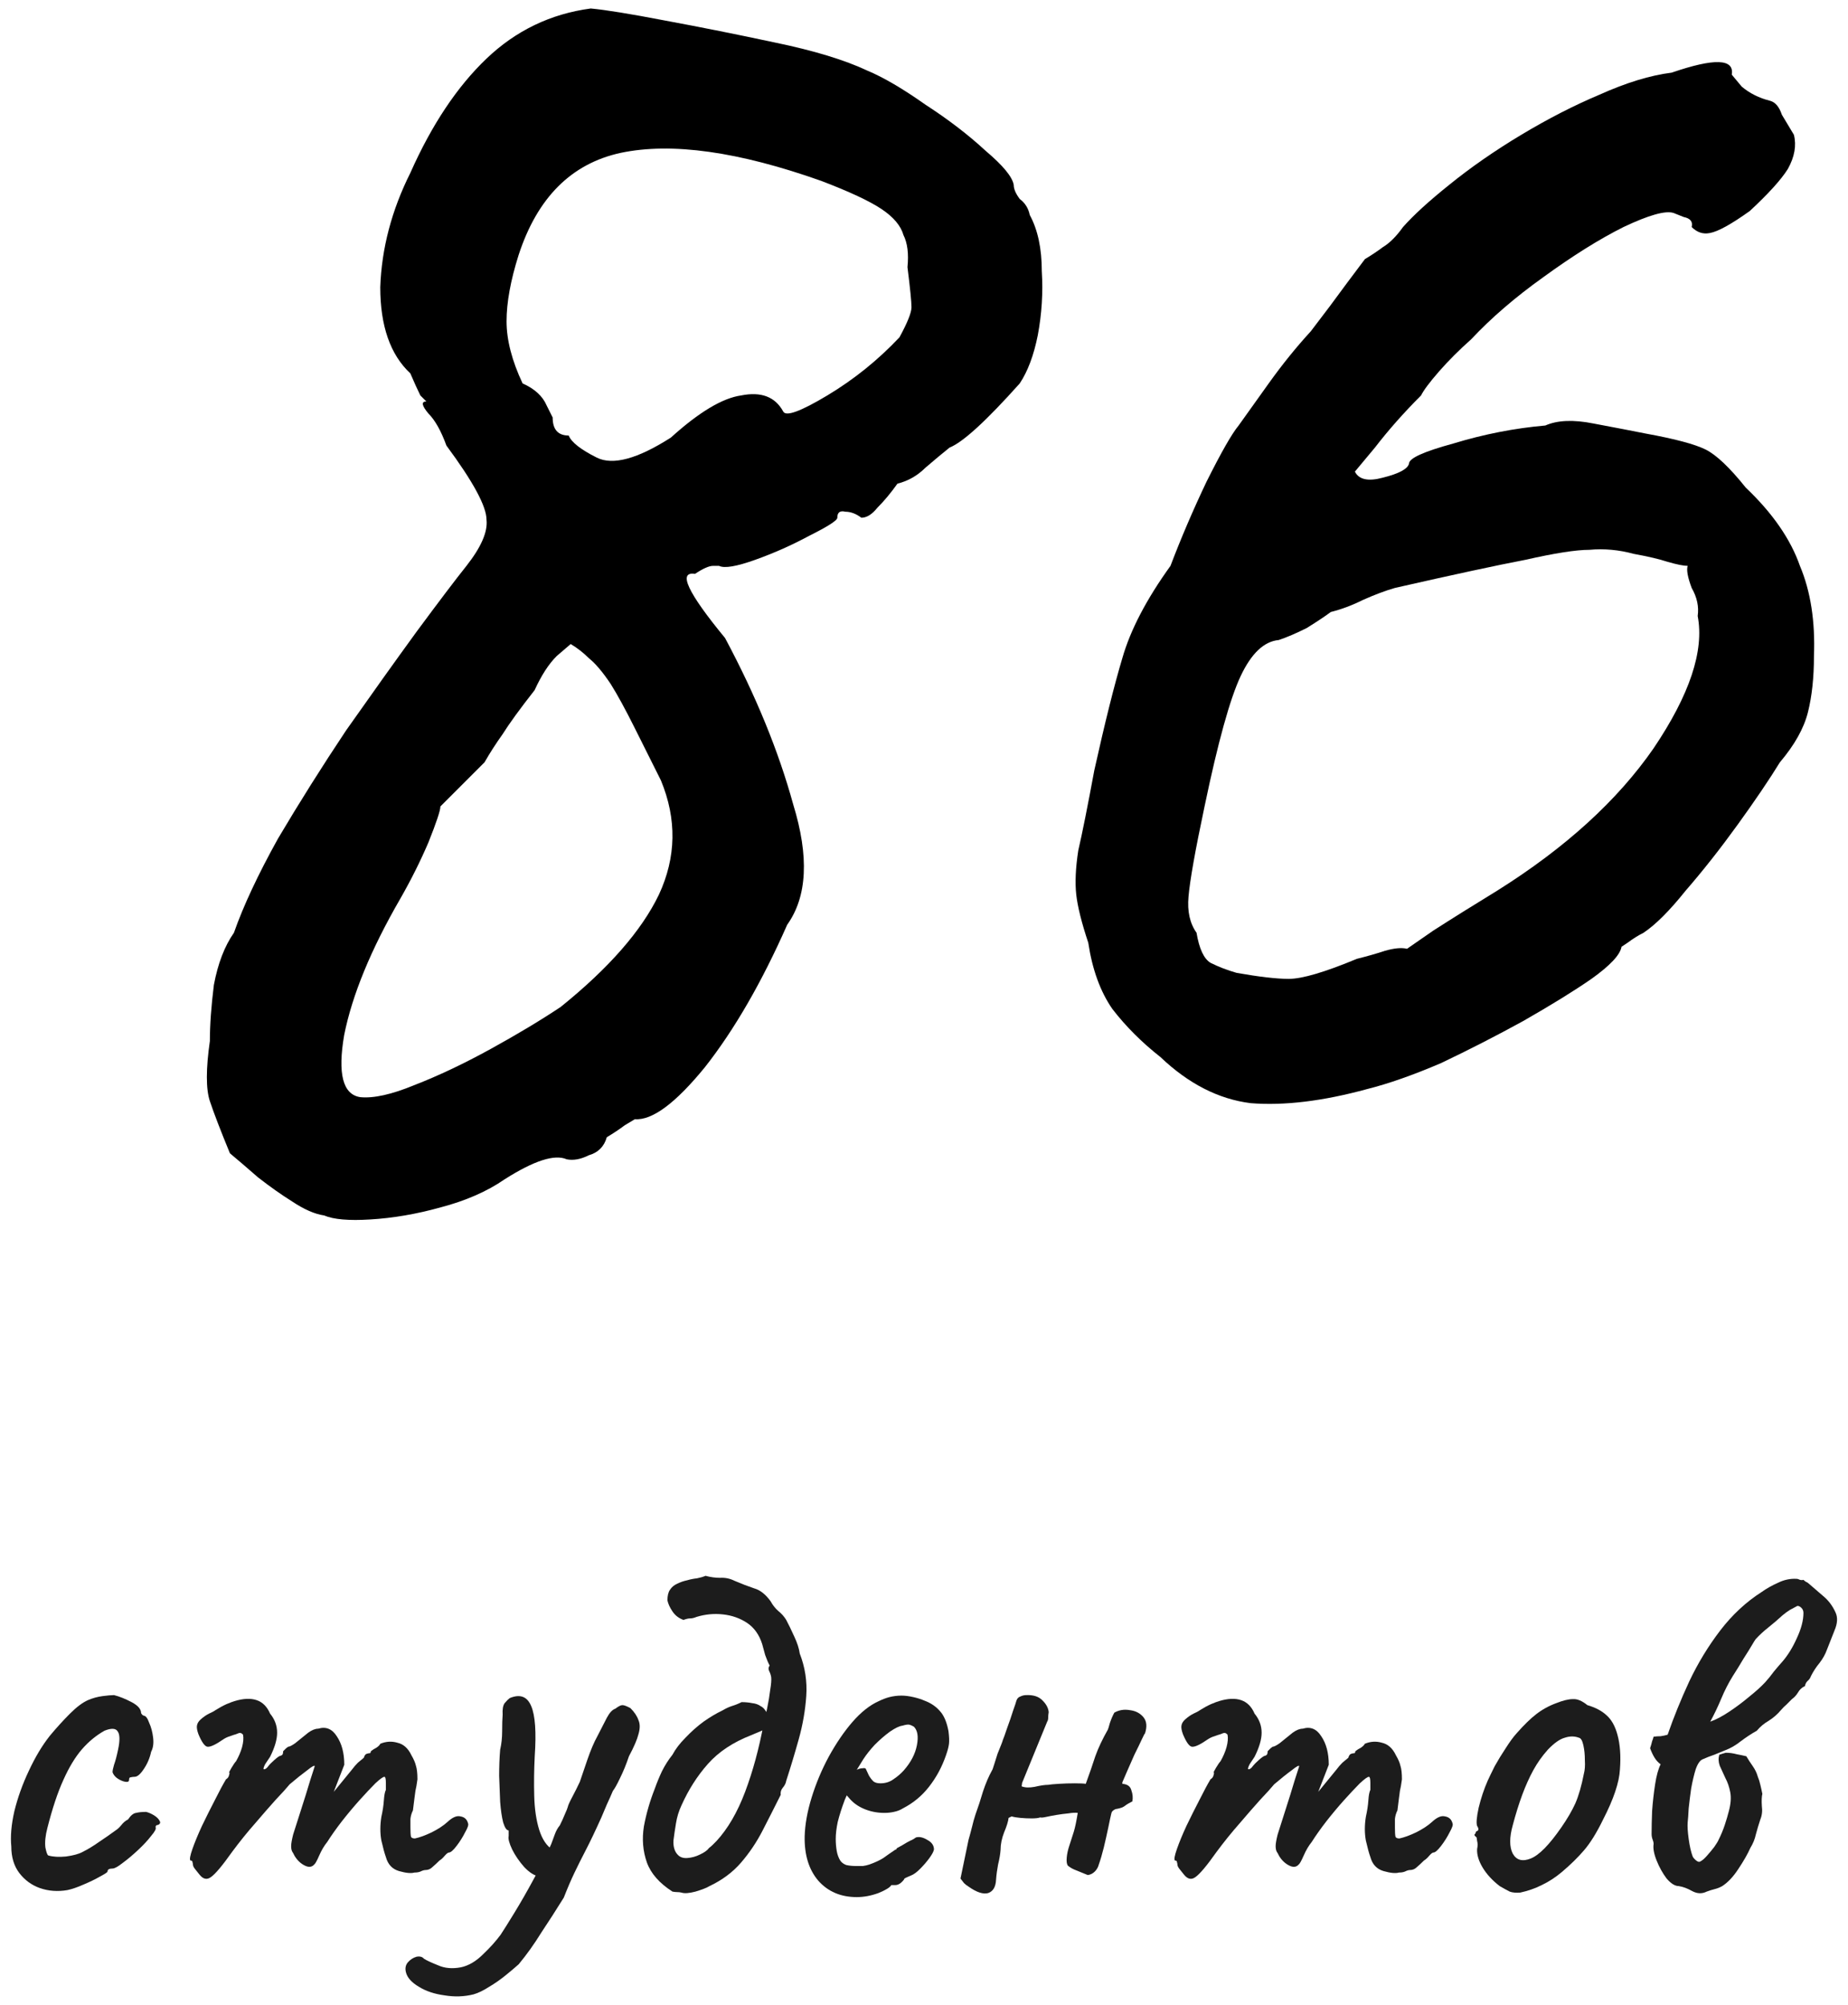 <?xml version="1.0" encoding="UTF-8"?> <svg xmlns="http://www.w3.org/2000/svg" width="118" height="128" viewBox="0 0 118 128" fill="none"><path d="M20.697 77.599C20.1 77.513 19.417 77.215 18.649 76.703C17.967 76.276 17.241 75.764 16.473 75.166C15.791 74.569 15.193 74.057 14.681 73.63C14.084 72.18 13.657 71.07 13.401 70.302C13.145 69.534 13.145 68.254 13.401 66.463C13.401 65.439 13.487 64.244 13.657 62.879C13.913 61.513 14.34 60.404 14.937 59.55C15.535 57.844 16.473 55.839 17.753 53.535C19.119 51.23 20.569 48.926 22.105 46.623C23.727 44.319 25.22 42.228 26.585 40.35C28.036 38.388 29.103 36.98 29.785 36.127C30.724 34.932 31.151 33.95 31.065 33.182C31.065 32.329 30.212 30.75 28.505 28.447C28.164 27.508 27.78 26.825 27.353 26.398C26.927 25.887 26.884 25.631 27.225 25.631C27.225 25.631 27.097 25.503 26.841 25.247C26.671 24.905 26.457 24.436 26.201 23.838C24.921 22.644 24.281 20.809 24.281 18.334C24.367 15.86 25.007 13.428 26.201 11.039C27.567 7.966 29.188 5.534 31.065 3.742C32.943 1.95 35.161 0.884 37.721 0.542C38.66 0.628 40.239 0.884 42.457 1.31C44.761 1.737 47.108 2.206 49.497 2.718C51.972 3.23 53.935 3.828 55.385 4.51C56.409 4.937 57.647 5.662 59.097 6.686C60.548 7.625 61.828 8.606 62.937 9.63C64.047 10.569 64.644 11.294 64.729 11.806C64.729 12.062 64.857 12.361 65.113 12.703C65.455 12.959 65.668 13.3 65.753 13.726C66.265 14.665 66.521 15.86 66.521 17.311C66.607 18.676 66.521 20.041 66.265 21.407C66.009 22.686 65.625 23.71 65.113 24.479C62.98 26.868 61.487 28.233 60.633 28.575C60.207 28.916 59.695 29.343 59.097 29.855C58.585 30.366 57.988 30.708 57.305 30.878C56.879 31.476 56.452 31.988 56.025 32.414C55.684 32.841 55.343 33.054 55.001 33.054C54.66 32.798 54.319 32.67 53.977 32.67C53.636 32.585 53.465 32.713 53.465 33.054C53.465 33.225 52.868 33.609 51.673 34.206C50.564 34.804 49.412 35.316 48.217 35.742C47.023 36.169 46.255 36.297 45.913 36.127C45.913 36.127 45.785 36.127 45.529 36.127C45.273 36.127 44.889 36.297 44.377 36.639C43.268 36.468 43.908 37.833 46.297 40.734C48.26 44.404 49.711 47.945 50.649 51.358C51.673 54.687 51.545 57.246 50.265 59.038C48.644 62.708 46.895 65.737 45.017 68.126C43.14 70.43 41.647 71.54 40.537 71.454C40.537 71.454 40.324 71.582 39.897 71.838C39.556 72.094 39.172 72.35 38.745 72.606C38.575 73.204 38.191 73.588 37.593 73.758C37.081 74.014 36.612 74.1 36.185 74.014C35.417 73.673 34.095 74.1 32.217 75.294C31.108 76.062 29.743 76.66 28.121 77.087C26.585 77.513 25.092 77.769 23.641 77.855C22.276 77.94 21.295 77.855 20.697 77.599ZM23.001 70.046C23.855 70.132 25.007 69.876 26.457 69.278C27.993 68.681 29.615 67.913 31.321 66.975C33.028 66.036 34.521 65.14 35.801 64.287C38.873 61.812 40.964 59.422 42.073 57.118C43.183 54.729 43.225 52.297 42.201 49.822C41.689 48.798 41.135 47.689 40.537 46.495C39.94 45.3 39.428 44.361 39.001 43.678C38.489 42.91 38.02 42.356 37.593 42.014C37.252 41.673 36.868 41.374 36.441 41.118C36.441 41.118 36.143 41.374 35.545 41.886C35.033 42.398 34.564 43.124 34.137 44.062C33.199 45.257 32.516 46.196 32.089 46.879C31.663 47.476 31.279 48.073 30.937 48.67C30.34 49.268 29.785 49.822 29.273 50.334C28.761 50.846 28.377 51.23 28.121 51.486C28.121 51.742 27.865 52.511 27.353 53.791C26.841 54.985 26.244 56.18 25.561 57.374C23.684 60.617 22.489 63.519 21.977 66.079C21.551 68.553 21.892 69.876 23.001 70.046ZM42.841 27.934C44.633 26.313 46.127 25.417 47.321 25.247C48.601 24.991 49.497 25.332 50.009 26.27C50.18 26.612 51.119 26.27 52.825 25.247C54.532 24.223 56.068 22.985 57.433 21.535C57.945 20.596 58.201 19.956 58.201 19.614C58.201 19.273 58.116 18.42 57.945 17.055C58.031 16.201 57.945 15.518 57.689 15.007C57.519 14.409 57.049 13.854 56.281 13.342C55.513 12.831 54.233 12.233 52.441 11.55C47.151 9.673 42.884 9.076 39.641 9.758C36.484 10.441 34.308 12.617 33.113 16.287C32.601 17.908 32.345 19.316 32.345 20.511C32.345 21.705 32.687 23.028 33.369 24.479C34.137 24.82 34.649 25.289 34.905 25.887C35.161 26.398 35.289 26.654 35.289 26.654C35.289 27.422 35.631 27.806 36.313 27.806C36.484 28.233 37.081 28.703 38.105 29.215C39.129 29.727 40.708 29.3 42.841 27.934Z" fill="black"></path><path d="M87.282 69.534C84.466 70.302 81.992 70.601 79.858 70.43C77.81 70.174 75.89 69.193 74.098 67.487C72.904 66.548 71.88 65.524 71.026 64.415C70.258 63.305 69.746 61.897 69.49 60.191C69.064 58.91 68.808 57.886 68.722 57.118C68.637 56.35 68.68 55.412 68.85 54.303C69.106 53.193 69.448 51.486 69.874 49.182C70.557 46.111 71.154 43.721 71.666 42.014C72.178 40.222 73.202 38.26 74.738 36.127C75.421 34.334 76.189 32.542 77.042 30.75C77.981 28.873 78.664 27.678 79.09 27.166C79.517 26.569 80.157 25.673 81.01 24.479C81.864 23.284 82.76 22.174 83.698 21.151C84.552 20.041 85.32 19.017 86.002 18.078C86.77 17.055 87.154 16.543 87.154 16.543C87.581 16.287 87.965 16.03 88.306 15.774C88.733 15.518 89.16 15.092 89.586 14.495C90.269 13.726 91.25 12.831 92.53 11.806C93.896 10.697 95.432 9.63 97.138 8.606C98.845 7.582 100.509 6.729 102.13 6.046C103.837 5.278 105.373 4.809 106.738 4.638C109.469 3.7 110.749 3.742 110.578 4.766C110.578 4.766 110.792 5.022 111.218 5.534C111.73 5.961 112.328 6.26 113.01 6.43C113.352 6.516 113.608 6.814 113.778 7.326C114.034 7.753 114.29 8.18 114.546 8.606C114.717 9.289 114.589 10.014 114.162 10.783C113.736 11.465 112.925 12.361 111.73 13.47C110.536 14.324 109.682 14.793 109.17 14.879C108.744 14.964 108.36 14.836 108.018 14.495C108.104 14.153 107.933 13.94 107.506 13.854C107.08 13.684 106.866 13.598 106.866 13.598C106.354 13.428 105.288 13.726 103.666 14.495C102.13 15.262 100.424 16.329 98.546 17.695C96.754 18.974 95.218 20.297 93.938 21.663C93.17 22.345 92.488 23.028 91.89 23.71C91.293 24.393 90.909 24.905 90.738 25.247C89.629 26.356 88.648 27.465 87.794 28.575C86.941 29.599 86.514 30.11 86.514 30.11C86.77 30.622 87.368 30.75 88.306 30.494C89.33 30.238 89.885 29.94 89.97 29.599C89.97 29.257 90.909 28.831 92.786 28.319C94.749 27.721 96.712 27.337 98.674 27.166C99.442 26.825 100.466 26.782 101.746 27.038C103.112 27.294 104.221 27.508 105.074 27.678C106.952 28.02 108.232 28.361 108.914 28.703C109.597 29.044 110.45 29.855 111.474 31.134C113.181 32.756 114.333 34.42 114.93 36.127C115.613 37.748 115.912 39.668 115.826 41.886C115.826 43.252 115.698 44.447 115.442 45.471C115.186 46.495 114.589 47.561 113.65 48.67C112.968 49.78 112.072 51.102 110.962 52.639C109.853 54.175 108.744 55.583 107.634 56.862C106.61 58.142 105.714 59.038 104.946 59.55C104.605 59.721 104.264 59.934 103.922 60.191C103.666 60.361 103.538 60.447 103.538 60.447C103.453 60.959 102.813 61.641 101.618 62.495C100.509 63.263 99.058 64.159 97.266 65.183C95.56 66.121 93.81 67.017 92.018 67.871C90.226 68.638 88.648 69.193 87.282 69.534ZM78.962 62.111C80.413 62.367 81.522 62.495 82.29 62.495C83.144 62.495 84.594 62.068 86.642 61.215C87.325 61.044 87.922 60.873 88.434 60.703C89.032 60.532 89.501 60.489 89.842 60.575C89.842 60.575 90.397 60.191 91.506 59.422C92.701 58.654 94.066 57.801 95.602 56.862C99.954 54.132 103.282 51.102 105.586 47.775C107.89 44.361 108.829 41.545 108.402 39.327C108.488 38.729 108.36 38.132 108.018 37.535C107.762 36.852 107.677 36.383 107.762 36.127C107.506 36.127 107.08 36.041 106.482 35.87C105.97 35.7 105.245 35.529 104.306 35.358C103.368 35.102 102.429 35.017 101.49 35.102C100.637 35.102 99.272 35.316 97.394 35.742C95.602 36.084 92.829 36.681 89.074 37.535C88.477 37.705 87.794 37.961 87.026 38.303C86.344 38.644 85.661 38.9 84.978 39.071C84.637 39.327 84.125 39.668 83.442 40.094C82.76 40.436 82.162 40.692 81.65 40.862C80.712 40.948 79.901 41.716 79.218 43.166C78.536 44.617 77.768 47.391 76.914 51.486C76.317 54.303 75.976 56.222 75.89 57.246C75.805 58.185 75.976 58.953 76.402 59.55C76.573 60.575 76.872 61.215 77.298 61.471C77.81 61.727 78.365 61.94 78.962 62.111Z" fill="black"></path><path d="M4.306 120.67C3.688 120.777 3.101 120.734 2.546 120.542C2.013 120.35 1.576 120.03 1.234 119.582C0.893 119.134 0.722 118.569 0.722 117.886C0.658 117.246 0.722 116.5 0.914 115.646C1.128 114.772 1.437 113.908 1.842 113.054C2.248 112.18 2.696 111.433 3.186 110.814C3.613 110.302 4.04 109.833 4.466 109.406C4.893 108.98 5.277 108.692 5.618 108.542C5.917 108.414 6.226 108.329 6.546 108.286C6.866 108.244 7.112 108.222 7.282 108.222C7.624 108.308 7.997 108.457 8.402 108.67C8.808 108.884 9.01 109.118 9.01 109.374C9.01 109.374 9.032 109.406 9.074 109.47C9.138 109.513 9.17 109.534 9.17 109.534C9.298 109.534 9.416 109.684 9.522 109.982C9.65 110.26 9.736 110.58 9.778 110.942C9.821 111.305 9.778 111.604 9.65 111.838C9.565 112.244 9.405 112.617 9.17 112.958C8.957 113.278 8.765 113.438 8.594 113.438C8.509 113.438 8.424 113.449 8.338 113.47C8.274 113.47 8.242 113.524 8.242 113.63C8.242 113.737 8.168 113.78 8.018 113.758C7.869 113.737 7.709 113.673 7.538 113.566C7.368 113.46 7.25 113.321 7.186 113.15C7.186 113.044 7.218 112.884 7.282 112.67C7.368 112.436 7.453 112.116 7.538 111.71C7.666 111.113 7.656 110.718 7.506 110.526C7.378 110.334 7.101 110.324 6.674 110.494C6.141 110.793 5.661 111.188 5.234 111.678C4.808 112.169 4.413 112.82 4.05 113.63C3.688 114.42 3.346 115.444 3.026 116.702C2.898 117.193 2.856 117.609 2.898 117.95C2.962 118.27 3.026 118.441 3.09 118.462C3.389 118.548 3.762 118.569 4.21 118.526C4.68 118.462 5.032 118.366 5.266 118.238C5.608 118.068 5.96 117.854 6.322 117.598C6.706 117.342 7.058 117.097 7.378 116.862C7.485 116.798 7.602 116.692 7.73 116.542C7.858 116.372 8.008 116.244 8.178 116.158C8.349 115.902 8.52 115.764 8.69 115.742C8.861 115.7 9.074 115.678 9.33 115.678C9.501 115.721 9.672 115.796 9.842 115.902C10.013 116.009 10.13 116.126 10.194 116.254C10.258 116.361 10.226 116.446 10.098 116.51C10.013 116.51 9.96 116.542 9.938 116.606C9.938 116.649 9.938 116.67 9.938 116.67C9.981 116.756 9.885 116.937 9.65 117.214C9.437 117.492 9.16 117.79 8.818 118.11C8.477 118.43 8.146 118.708 7.826 118.942C7.528 119.177 7.314 119.294 7.186 119.294C6.973 119.294 6.866 119.358 6.866 119.486C6.866 119.529 6.706 119.636 6.386 119.806C6.088 119.977 5.736 120.148 5.33 120.318C4.946 120.489 4.605 120.606 4.306 120.67Z" fill="#1C1C1C"></path><path d="M12.735 119.678C12.671 119.593 12.586 119.486 12.479 119.358C12.372 119.23 12.319 119.124 12.319 119.038C12.319 118.996 12.308 118.942 12.287 118.878C12.287 118.814 12.244 118.782 12.159 118.782C12.095 118.718 12.138 118.473 12.287 118.046C12.436 117.62 12.639 117.129 12.895 116.574C13.172 115.998 13.45 115.444 13.727 114.91C14.004 114.356 14.239 113.918 14.431 113.598C14.538 113.534 14.602 113.449 14.623 113.342C14.666 113.214 14.666 113.15 14.623 113.15C14.623 113.15 14.676 113.054 14.783 112.862C14.911 112.649 15.007 112.51 15.071 112.446C15.242 112.148 15.37 111.849 15.455 111.55C15.54 111.23 15.562 110.964 15.519 110.75C15.434 110.644 15.338 110.612 15.231 110.654C15.124 110.697 15.071 110.718 15.071 110.718C14.986 110.74 14.858 110.782 14.687 110.846C14.538 110.889 14.399 110.953 14.271 111.038C13.78 111.38 13.439 111.54 13.247 111.518C13.076 111.497 12.884 111.23 12.671 110.718C12.586 110.484 12.554 110.302 12.575 110.174C12.596 110.025 12.682 109.886 12.831 109.758C13.002 109.609 13.172 109.492 13.343 109.406C13.535 109.321 13.674 109.246 13.759 109.182C13.994 109.033 14.228 108.905 14.463 108.798C14.719 108.692 14.89 108.628 14.975 108.606C15.53 108.436 15.999 108.414 16.383 108.542C16.767 108.67 17.055 108.958 17.247 109.406C17.546 109.769 17.695 110.174 17.695 110.622C17.695 111.049 17.546 111.561 17.247 112.158L16.927 112.638C16.82 112.852 16.799 112.958 16.863 112.958C16.948 112.958 17.044 112.884 17.151 112.734C17.215 112.649 17.343 112.521 17.535 112.35C17.727 112.18 17.855 112.094 17.919 112.094C17.919 112.094 17.94 112.084 17.983 112.062C18.047 112.041 18.079 111.956 18.079 111.806C18.143 111.742 18.207 111.678 18.271 111.614C18.356 111.55 18.399 111.518 18.399 111.518C18.484 111.518 18.634 111.444 18.847 111.294C19.06 111.124 19.338 110.9 19.679 110.622C19.914 110.452 20.127 110.366 20.319 110.366C20.81 110.217 21.204 110.377 21.503 110.846C21.823 111.316 21.983 111.924 21.983 112.67L21.311 114.398L22.463 112.99C22.591 112.82 22.719 112.67 22.847 112.542C22.996 112.414 23.124 112.308 23.231 112.222C23.274 112.073 23.338 111.988 23.423 111.966C23.508 111.945 23.551 111.934 23.551 111.934C23.551 111.934 23.572 111.934 23.615 111.934C23.658 111.913 23.679 111.87 23.679 111.806C23.786 111.721 23.903 111.646 24.031 111.582C24.159 111.497 24.244 111.412 24.287 111.326C24.65 111.177 25.012 111.156 25.375 111.262C25.759 111.348 26.058 111.614 26.271 112.062C26.42 112.318 26.516 112.542 26.559 112.734C26.623 112.926 26.655 113.214 26.655 113.598C26.612 113.918 26.57 114.164 26.527 114.334C26.506 114.484 26.484 114.644 26.463 114.814C26.442 114.985 26.41 115.241 26.367 115.582C26.282 115.753 26.228 115.934 26.207 116.126C26.207 116.318 26.207 116.5 26.207 116.67C26.207 116.948 26.218 117.14 26.239 117.246C26.26 117.332 26.346 117.374 26.495 117.374C26.794 117.31 27.146 117.182 27.551 116.99C27.978 116.777 28.319 116.553 28.575 116.318C28.895 116.02 29.172 115.902 29.407 115.966C29.663 116.009 29.823 116.158 29.887 116.414C29.93 116.5 29.866 116.692 29.695 116.99C29.546 117.289 29.364 117.577 29.151 117.854C28.938 118.132 28.778 118.27 28.671 118.27C28.607 118.27 28.511 118.345 28.383 118.494C28.276 118.622 28.17 118.718 28.063 118.782C27.914 118.932 27.764 119.07 27.615 119.198C27.487 119.326 27.338 119.39 27.167 119.39C27.082 119.39 26.975 119.422 26.847 119.486C26.74 119.529 26.612 119.55 26.463 119.55C26.25 119.614 25.919 119.582 25.471 119.454C25.044 119.326 24.767 119.028 24.639 118.558C24.554 118.324 24.458 117.972 24.351 117.502C24.266 117.033 24.266 116.532 24.351 115.998C24.436 115.614 24.49 115.262 24.511 114.942C24.532 114.622 24.575 114.398 24.639 114.27C24.639 114.206 24.639 114.057 24.639 113.822C24.639 113.566 24.607 113.438 24.543 113.438C24.458 113.438 24.266 113.577 23.967 113.854C23.69 114.132 23.359 114.484 22.975 114.91C22.591 115.337 22.207 115.796 21.823 116.286C21.46 116.756 21.151 117.193 20.895 117.598C20.703 117.833 20.532 118.121 20.383 118.462C20.234 118.804 20.127 118.996 20.063 119.038C19.914 119.209 19.711 119.23 19.455 119.102C19.199 118.974 18.986 118.772 18.815 118.494C18.751 118.366 18.698 118.27 18.655 118.206C18.612 118.121 18.591 118.004 18.591 117.854C18.591 117.705 18.634 117.46 18.719 117.118C18.826 116.777 18.986 116.276 19.199 115.614C19.434 114.889 19.636 114.238 19.807 113.662C19.999 113.065 20.095 112.766 20.095 112.766C20.095 112.681 19.935 112.766 19.615 113.022C19.295 113.257 18.922 113.556 18.495 113.918C18.303 114.153 18.004 114.484 17.599 114.91C17.215 115.337 16.778 115.838 16.287 116.414C15.796 116.969 15.306 117.577 14.815 118.238C14.196 119.113 13.748 119.646 13.471 119.838C13.215 120.03 12.97 119.977 12.735 119.678Z" fill="#1C1C1C"></path><path d="M30.24 127.326C29.642 127.476 29.024 127.497 28.384 127.39C27.744 127.305 27.2 127.124 26.752 126.846C26.282 126.569 26.005 126.26 25.92 125.918C25.856 125.662 25.898 125.449 26.048 125.278C26.197 125.108 26.378 124.99 26.592 124.926C26.805 124.884 26.965 124.926 27.072 125.054C27.242 125.161 27.541 125.3 27.968 125.47C28.394 125.662 28.885 125.705 29.44 125.598C29.93 125.492 30.4 125.214 30.848 124.766C31.296 124.34 31.669 123.924 31.968 123.518C32.138 123.262 32.426 122.804 32.832 122.142C33.237 121.481 33.653 120.756 34.08 119.966C34.528 119.156 34.901 118.409 35.2 117.726C35.264 117.556 35.338 117.353 35.424 117.118C35.509 116.884 35.616 116.692 35.744 116.542C35.872 116.286 35.978 116.052 36.064 115.838C36.17 115.604 36.234 115.444 36.256 115.358C36.277 115.252 36.373 115.038 36.544 114.718C36.714 114.398 36.874 114.078 37.024 113.758C37.13 113.438 37.29 112.969 37.504 112.35C37.717 111.732 37.93 111.23 38.144 110.846C38.4 110.356 38.602 109.961 38.752 109.662C38.922 109.342 39.104 109.15 39.296 109.086C39.488 108.937 39.637 108.862 39.744 108.862C39.85 108.862 40.021 108.926 40.256 109.054C40.512 109.31 40.682 109.566 40.768 109.822C40.874 110.057 40.874 110.356 40.768 110.718C40.682 111.06 40.48 111.529 40.16 112.126C39.989 112.638 39.797 113.108 39.584 113.534C39.392 113.94 39.242 114.206 39.136 114.334C39.029 114.59 38.901 114.878 38.752 115.198C38.624 115.497 38.506 115.774 38.4 116.03C38.016 116.884 37.685 117.577 37.408 118.11C37.13 118.644 36.885 119.134 36.672 119.582C36.458 120.03 36.234 120.553 36 121.15C35.509 121.94 35.029 122.686 34.56 123.39C34.112 124.116 33.632 124.788 33.12 125.406C32.906 125.598 32.629 125.833 32.288 126.11C31.946 126.388 31.594 126.633 31.232 126.846C30.869 127.081 30.538 127.241 30.24 127.326ZM34.464 119.806C34.144 119.764 33.813 119.561 33.472 119.198C33.152 118.836 32.896 118.462 32.704 118.078C32.512 117.673 32.437 117.385 32.48 117.214C32.48 117.108 32.48 117.022 32.48 116.958C32.48 116.894 32.48 116.862 32.48 116.862C32.352 116.862 32.234 116.692 32.128 116.35C32.042 116.009 31.978 115.572 31.936 115.038C31.914 114.505 31.893 113.95 31.872 113.374C31.872 112.777 31.893 112.222 31.936 111.71C32.021 111.348 32.064 110.953 32.064 110.526C32.064 110.078 32.074 109.726 32.096 109.47C32.074 109.129 32.117 108.884 32.224 108.734C32.352 108.585 32.458 108.478 32.544 108.414C33.205 108.137 33.664 108.308 33.92 108.926C34.176 109.524 34.25 110.59 34.144 112.126C34.101 112.98 34.09 113.822 34.112 114.654C34.133 115.486 34.24 116.212 34.432 116.83C34.624 117.428 34.901 117.844 35.264 118.078C35.413 118.164 35.477 118.302 35.456 118.494C35.434 118.686 35.37 118.889 35.264 119.102C35.157 119.316 35.029 119.497 34.88 119.646C34.73 119.774 34.592 119.828 34.464 119.806Z" fill="#1C1C1C"></path><path d="M43.514 120.83C43.429 120.809 43.333 120.798 43.226 120.798C43.141 120.798 43.045 120.788 42.938 120.766C42.106 120.233 41.562 119.614 41.306 118.91C41.05 118.185 40.986 117.417 41.114 116.606C41.263 115.796 41.498 114.985 41.818 114.174C41.946 113.812 42.095 113.449 42.266 113.086C42.458 112.702 42.682 112.35 42.938 112.03C43.13 111.668 43.407 111.305 43.77 110.942C44.133 110.558 44.517 110.217 44.922 109.918C45.349 109.62 45.743 109.385 46.106 109.214C46.319 109.086 46.522 108.99 46.714 108.926C46.927 108.862 47.141 108.777 47.354 108.67C47.589 108.67 47.813 108.692 48.026 108.734C48.239 108.756 48.421 108.82 48.57 108.926C48.741 109.012 48.879 109.172 48.986 109.406C49.093 109.62 49.135 109.918 49.114 110.302C48.965 110.345 48.783 110.42 48.57 110.526C48.357 110.612 48.154 110.697 47.962 110.782C46.81 111.23 45.893 111.838 45.21 112.606C44.527 113.374 43.962 114.26 43.514 115.262C43.343 115.625 43.226 116.009 43.162 116.414C43.098 116.798 43.045 117.161 43.002 117.502C42.981 117.908 43.077 118.217 43.29 118.43C43.439 118.58 43.642 118.644 43.898 118.622C44.175 118.601 44.442 118.526 44.698 118.398C44.975 118.27 45.167 118.132 45.274 117.982C45.359 117.918 45.434 117.854 45.498 117.79C45.583 117.705 45.669 117.62 45.754 117.534C46.479 116.745 47.087 115.7 47.578 114.398C48.069 113.097 48.463 111.646 48.762 110.046C48.826 109.79 48.901 109.46 48.986 109.054C49.071 108.649 49.135 108.265 49.178 107.902C49.242 107.518 49.263 107.241 49.242 107.07C49.221 106.942 49.178 106.814 49.114 106.686C49.05 106.558 49.061 106.441 49.146 106.334C49.061 106.185 48.965 105.961 48.858 105.662C48.773 105.364 48.709 105.129 48.666 104.958C48.474 104.361 48.154 103.913 47.706 103.614C47.258 103.316 46.746 103.134 46.17 103.07C45.594 103.006 45.029 103.06 44.474 103.23C44.325 103.294 44.186 103.326 44.058 103.326C43.951 103.326 43.813 103.358 43.642 103.422C43.343 103.316 43.109 103.134 42.938 102.878C42.767 102.622 42.661 102.388 42.618 102.174C42.618 101.876 42.671 101.652 42.778 101.502C42.885 101.332 43.034 101.204 43.226 101.118C43.439 101.012 43.653 100.937 43.866 100.894C44.079 100.83 44.293 100.788 44.506 100.766C44.719 100.724 44.901 100.67 45.05 100.606C45.37 100.692 45.679 100.734 45.978 100.734C46.298 100.713 46.607 100.777 46.906 100.926C47.354 101.118 47.77 101.278 48.154 101.406C48.538 101.513 48.89 101.79 49.21 102.238C49.338 102.473 49.498 102.676 49.69 102.846C49.903 103.017 50.074 103.209 50.202 103.422C50.351 103.7 50.522 104.052 50.714 104.478C50.906 104.884 51.023 105.246 51.066 105.566C51.407 106.441 51.546 107.348 51.482 108.286C51.418 109.204 51.258 110.121 51.002 111.038C50.746 111.956 50.479 112.841 50.202 113.694C50.181 113.844 50.106 113.993 49.978 114.142C49.871 114.27 49.829 114.42 49.85 114.59C49.466 115.358 49.082 116.116 48.698 116.862C48.314 117.609 47.855 118.292 47.322 118.91C46.789 119.529 46.117 120.03 45.306 120.414C45.135 120.521 44.837 120.638 44.41 120.766C44.005 120.873 43.706 120.894 43.514 120.83Z" fill="#1C1C1C"></path><path d="M54.708 121.118C53.684 121.118 52.862 120.766 52.243 120.062C51.646 119.358 51.358 118.42 51.38 117.246C51.401 116.478 51.55 115.646 51.828 114.75C52.105 113.854 52.468 112.99 52.916 112.158C53.385 111.305 53.886 110.569 54.419 109.95C54.974 109.31 55.539 108.862 56.115 108.606C56.329 108.5 56.553 108.414 56.788 108.35C57.044 108.286 57.3 108.254 57.556 108.254C57.79 108.254 58.046 108.286 58.324 108.35C58.601 108.414 58.836 108.489 59.028 108.574C59.433 108.724 59.764 108.948 60.02 109.246C60.276 109.524 60.457 109.95 60.563 110.526C60.606 110.868 60.617 111.134 60.596 111.326C60.574 111.518 60.51 111.764 60.404 112.062C60.148 112.809 59.785 113.481 59.316 114.078C58.867 114.654 58.313 115.113 57.651 115.454C57.481 115.561 57.289 115.636 57.075 115.678C56.883 115.721 56.681 115.742 56.468 115.742C56.041 115.742 55.636 115.668 55.252 115.518C54.867 115.369 54.547 115.156 54.291 114.878L54.068 114.622L53.94 114.91C53.748 115.422 53.598 115.892 53.492 116.318C53.406 116.724 53.364 117.086 53.364 117.406C53.364 117.662 53.385 117.918 53.428 118.174C53.47 118.409 53.545 118.612 53.651 118.782C53.737 118.91 53.865 119.006 54.035 119.07C54.227 119.113 54.441 119.134 54.675 119.134C54.803 119.134 54.942 119.134 55.092 119.134C55.241 119.113 55.38 119.081 55.508 119.038C55.87 118.91 56.169 118.772 56.404 118.622C56.638 118.452 56.883 118.281 57.139 118.11L57.267 118.046L57.236 118.014C57.513 117.865 57.737 117.737 57.907 117.63C58.099 117.524 58.206 117.47 58.227 117.47C58.313 117.428 58.398 117.374 58.483 117.31C58.697 117.246 58.942 117.3 59.219 117.47C59.497 117.62 59.636 117.822 59.636 118.078C59.614 118.206 59.518 118.388 59.347 118.622C59.177 118.857 58.974 119.092 58.739 119.326C58.526 119.54 58.334 119.678 58.163 119.742C58.121 119.764 58.046 119.796 57.94 119.838C57.833 119.881 57.758 119.924 57.715 119.966H57.748C57.556 120.222 57.364 120.35 57.172 120.35H56.916C56.83 120.5 56.553 120.67 56.084 120.862C55.614 121.033 55.156 121.118 54.708 121.118ZM56.212 113.854C56.532 113.854 56.809 113.769 57.044 113.598C57.3 113.428 57.523 113.236 57.715 113.022C58.163 112.51 58.441 111.977 58.547 111.422C58.654 110.868 58.59 110.473 58.355 110.238C58.249 110.174 58.153 110.132 58.068 110.11C57.982 110.089 57.833 110.11 57.62 110.174C57.428 110.196 57.161 110.324 56.819 110.558C56.499 110.793 56.179 111.07 55.859 111.39C55.561 111.71 55.316 112.02 55.123 112.318L54.708 112.99C54.836 112.926 54.953 112.894 55.059 112.894C55.188 112.873 55.262 112.884 55.283 112.926C55.347 113.054 55.411 113.193 55.475 113.342C55.561 113.492 55.657 113.62 55.764 113.726C55.87 113.812 56.02 113.854 56.212 113.854Z" fill="#1C1C1C"></path><path d="M71.153 109.342C71.452 109.172 71.783 109.118 72.145 109.182C72.508 109.225 72.796 109.374 73.01 109.63C73.223 109.886 73.255 110.238 73.106 110.686C73.106 110.644 73.041 110.761 72.913 111.038C72.785 111.316 72.626 111.646 72.433 112.03C72.263 112.414 72.103 112.777 71.954 113.118C71.804 113.46 71.708 113.684 71.665 113.79V113.886C71.986 113.908 72.177 114.046 72.242 114.302C72.327 114.537 72.348 114.772 72.305 115.006C72.092 115.113 71.932 115.209 71.826 115.294C71.719 115.38 71.548 115.444 71.314 115.486C71.249 115.486 71.175 115.518 71.09 115.582C71.025 115.625 70.983 115.689 70.962 115.774C70.919 115.945 70.855 116.244 70.769 116.67C70.684 117.076 70.588 117.502 70.481 117.95C70.375 118.377 70.268 118.74 70.162 119.038C70.119 119.209 70.034 119.358 69.906 119.486C69.778 119.614 69.628 119.689 69.457 119.71C69.031 119.54 68.743 119.422 68.594 119.358C68.444 119.294 68.305 119.209 68.177 119.102C68.114 118.996 68.092 118.825 68.114 118.59C68.135 118.356 68.188 118.11 68.273 117.854C68.38 117.534 68.476 117.236 68.561 116.958C68.647 116.681 68.732 116.276 68.817 115.742C68.668 115.721 68.466 115.732 68.21 115.774C67.975 115.796 67.73 115.828 67.474 115.87C67.218 115.913 66.993 115.956 66.802 115.998C66.609 116.041 66.481 116.052 66.418 116.03C66.311 116.073 66.129 116.094 65.874 116.094C65.639 116.094 65.404 116.084 65.169 116.062C64.935 116.041 64.743 116.009 64.594 115.966L64.401 116.062C64.38 116.276 64.284 116.585 64.114 116.99C63.964 117.374 63.889 117.748 63.889 118.11C63.868 118.388 63.815 118.697 63.73 119.038C63.666 119.38 63.623 119.7 63.602 119.998C63.58 120.468 63.41 120.756 63.09 120.862C62.77 120.948 62.353 120.809 61.842 120.446C61.735 120.382 61.639 120.308 61.553 120.222C61.489 120.137 61.415 120.041 61.33 119.934L61.842 117.47C61.927 117.172 62.002 116.894 62.066 116.638C62.13 116.361 62.204 116.094 62.289 115.838C62.46 115.369 62.62 114.878 62.77 114.366C62.94 113.854 63.132 113.406 63.346 113.022C63.367 113.001 63.41 112.884 63.474 112.67C63.538 112.457 63.612 112.222 63.697 111.966C63.804 111.71 63.889 111.497 63.953 111.326C64.017 111.156 64.039 111.092 64.017 111.134C64.082 110.985 64.177 110.718 64.305 110.334C64.455 109.929 64.583 109.556 64.689 109.214C64.817 108.852 64.882 108.66 64.882 108.638C64.924 108.468 65.01 108.361 65.138 108.318C65.266 108.254 65.394 108.222 65.522 108.222C65.991 108.201 66.343 108.318 66.578 108.574C66.812 108.809 66.94 109.054 66.962 109.31C66.94 109.438 66.93 109.556 66.93 109.662C66.93 109.769 66.908 109.854 66.865 109.918L65.266 113.822L65.234 114.046C65.447 114.132 65.724 114.142 66.066 114.078C66.428 113.993 66.716 113.95 66.93 113.95C67.036 113.929 67.26 113.908 67.602 113.886C67.943 113.865 68.284 113.854 68.626 113.854C68.967 113.854 69.201 113.865 69.329 113.886C69.564 113.246 69.767 112.66 69.938 112.126C70.129 111.593 70.396 111.028 70.737 110.43C70.759 110.388 70.802 110.249 70.865 110.014C70.951 109.758 71.047 109.534 71.153 109.342Z" fill="#1C1C1C"></path><path d="M75.597 119.678C75.534 119.593 75.448 119.486 75.341 119.358C75.235 119.23 75.181 119.124 75.181 119.038C75.181 118.996 75.171 118.942 75.15 118.878C75.15 118.814 75.107 118.782 75.022 118.782C74.957 118.718 75 118.473 75.15 118.046C75.299 117.62 75.501 117.129 75.757 116.574C76.035 115.998 76.312 115.444 76.59 114.91C76.867 114.356 77.102 113.918 77.293 113.598C77.4 113.534 77.464 113.449 77.486 113.342C77.528 113.214 77.528 113.15 77.486 113.15C77.486 113.15 77.539 113.054 77.645 112.862C77.773 112.649 77.87 112.51 77.933 112.446C78.104 112.148 78.232 111.849 78.317 111.55C78.403 111.23 78.424 110.964 78.382 110.75C78.296 110.644 78.2 110.612 78.094 110.654C77.987 110.697 77.933 110.718 77.933 110.718C77.848 110.74 77.72 110.782 77.549 110.846C77.4 110.889 77.261 110.953 77.133 111.038C76.643 111.38 76.302 111.54 76.109 111.518C75.939 111.497 75.747 111.23 75.534 110.718C75.448 110.484 75.416 110.302 75.438 110.174C75.459 110.025 75.544 109.886 75.694 109.758C75.864 109.609 76.035 109.492 76.206 109.406C76.397 109.321 76.536 109.246 76.621 109.182C76.856 109.033 77.091 108.905 77.326 108.798C77.582 108.692 77.752 108.628 77.838 108.606C78.392 108.436 78.862 108.414 79.246 108.542C79.629 108.67 79.918 108.958 80.109 109.406C80.408 109.769 80.558 110.174 80.558 110.622C80.558 111.049 80.408 111.561 80.109 112.158L79.79 112.638C79.683 112.852 79.662 112.958 79.725 112.958C79.811 112.958 79.907 112.884 80.013 112.734C80.078 112.649 80.206 112.521 80.397 112.35C80.59 112.18 80.718 112.094 80.781 112.094C80.781 112.094 80.803 112.084 80.846 112.062C80.909 112.041 80.942 111.956 80.942 111.806C81.005 111.742 81.07 111.678 81.133 111.614C81.219 111.55 81.261 111.518 81.261 111.518C81.347 111.518 81.496 111.444 81.71 111.294C81.923 111.124 82.2 110.9 82.541 110.622C82.776 110.452 82.99 110.366 83.181 110.366C83.672 110.217 84.067 110.377 84.365 110.846C84.686 111.316 84.846 111.924 84.846 112.67L84.174 114.398L85.326 112.99C85.454 112.82 85.582 112.67 85.71 112.542C85.859 112.414 85.987 112.308 86.094 112.222C86.136 112.073 86.2 111.988 86.285 111.966C86.371 111.945 86.413 111.934 86.413 111.934C86.413 111.934 86.435 111.934 86.478 111.934C86.52 111.913 86.541 111.87 86.541 111.806C86.648 111.721 86.766 111.646 86.894 111.582C87.022 111.497 87.107 111.412 87.15 111.326C87.512 111.177 87.875 111.156 88.237 111.262C88.621 111.348 88.92 111.614 89.133 112.062C89.283 112.318 89.379 112.542 89.421 112.734C89.486 112.926 89.517 113.214 89.517 113.598C89.475 113.918 89.432 114.164 89.389 114.334C89.368 114.484 89.347 114.644 89.326 114.814C89.304 114.985 89.272 115.241 89.23 115.582C89.144 115.753 89.091 115.934 89.07 116.126C89.07 116.318 89.07 116.5 89.07 116.67C89.07 116.948 89.08 117.14 89.102 117.246C89.123 117.332 89.208 117.374 89.358 117.374C89.656 117.31 90.008 117.182 90.413 116.99C90.84 116.777 91.181 116.553 91.438 116.318C91.757 116.02 92.035 115.902 92.269 115.966C92.525 116.009 92.686 116.158 92.749 116.414C92.792 116.5 92.728 116.692 92.558 116.99C92.408 117.289 92.227 117.577 92.013 117.854C91.8 118.132 91.64 118.27 91.534 118.27C91.469 118.27 91.374 118.345 91.246 118.494C91.139 118.622 91.032 118.718 90.925 118.782C90.776 118.932 90.627 119.07 90.478 119.198C90.35 119.326 90.2 119.39 90.029 119.39C89.944 119.39 89.838 119.422 89.71 119.486C89.603 119.529 89.475 119.55 89.326 119.55C89.112 119.614 88.781 119.582 88.334 119.454C87.907 119.326 87.629 119.028 87.501 118.558C87.416 118.324 87.32 117.972 87.213 117.502C87.128 117.033 87.128 116.532 87.213 115.998C87.299 115.614 87.352 115.262 87.374 114.942C87.395 114.622 87.438 114.398 87.501 114.27C87.501 114.206 87.501 114.057 87.501 113.822C87.501 113.566 87.469 113.438 87.406 113.438C87.32 113.438 87.128 113.577 86.829 113.854C86.552 114.132 86.222 114.484 85.838 114.91C85.454 115.337 85.07 115.796 84.686 116.286C84.323 116.756 84.013 117.193 83.757 117.598C83.566 117.833 83.395 118.121 83.246 118.462C83.096 118.804 82.99 118.996 82.925 119.038C82.776 119.209 82.573 119.23 82.317 119.102C82.061 118.974 81.848 118.772 81.677 118.494C81.614 118.366 81.56 118.27 81.517 118.206C81.475 118.121 81.454 118.004 81.454 117.854C81.454 117.705 81.496 117.46 81.582 117.118C81.688 116.777 81.848 116.276 82.061 115.614C82.296 114.889 82.499 114.238 82.669 113.662C82.862 113.065 82.957 112.766 82.957 112.766C82.957 112.681 82.797 112.766 82.478 113.022C82.157 113.257 81.784 113.556 81.358 113.918C81.165 114.153 80.867 114.484 80.462 114.91C80.078 115.337 79.64 115.838 79.15 116.414C78.659 116.969 78.168 117.577 77.677 118.238C77.059 119.113 76.611 119.646 76.334 119.838C76.078 120.03 75.832 119.977 75.597 119.678Z" fill="#1C1C1C"></path><path d="M97.07 120.83C96.793 120.852 96.569 120.83 96.398 120.766C96.228 120.681 96.014 120.564 95.758 120.414C95.289 120.052 94.926 119.657 94.67 119.23C94.414 118.804 94.297 118.409 94.318 118.046C94.361 117.854 94.361 117.684 94.318 117.534C94.297 117.385 94.286 117.31 94.286 117.31C94.158 117.204 94.116 117.14 94.158 117.118C94.201 117.076 94.233 117.012 94.254 116.926C94.425 116.884 94.446 116.766 94.318 116.574C94.254 116.404 94.286 116.02 94.414 115.422C94.564 114.804 94.756 114.228 94.99 113.694C95.097 113.46 95.246 113.15 95.438 112.766C95.652 112.382 95.886 111.998 96.142 111.614C96.398 111.209 96.633 110.889 96.846 110.654C97.316 110.121 97.732 109.716 98.094 109.438C98.478 109.14 98.905 108.905 99.374 108.734C99.801 108.564 100.153 108.478 100.43 108.478C100.708 108.457 101.017 108.585 101.358 108.862C101.87 109.012 102.276 109.225 102.574 109.502C102.894 109.78 103.129 110.196 103.278 110.75C103.449 111.369 103.502 112.105 103.438 112.958C103.396 113.79 103.033 114.868 102.35 116.19C101.945 117.022 101.54 117.673 101.134 118.142C100.75 118.59 100.281 119.049 99.726 119.518C99.321 119.86 98.894 120.137 98.446 120.35C98.02 120.564 97.561 120.724 97.07 120.83ZM99.694 116.67C100.078 116.116 100.377 115.604 100.59 115.134C100.804 114.644 100.985 114.014 101.134 113.246C101.198 113.012 101.22 112.724 101.198 112.382C101.198 112.02 101.166 111.7 101.102 111.422C101.038 111.124 100.942 110.964 100.814 110.942C100.537 110.836 100.238 110.836 99.918 110.942C99.598 111.028 99.236 111.284 98.83 111.71C98.468 112.116 98.158 112.553 97.902 113.022C97.646 113.492 97.412 114.014 97.198 114.59C96.985 115.166 96.782 115.817 96.59 116.542C96.377 117.31 96.377 117.908 96.59 118.334C96.825 118.761 97.209 118.868 97.742 118.654C98.276 118.441 98.926 117.78 99.694 116.67Z" fill="#1C1C1C"></path><path d="M109.203 109.918C109.566 109.79 109.971 109.577 110.419 109.278C110.867 108.98 111.294 108.66 111.7 108.318C112.126 107.977 112.467 107.668 112.723 107.39C112.915 107.177 113.097 106.953 113.267 106.718C113.459 106.484 113.651 106.26 113.843 106.046C114.185 105.641 114.483 105.15 114.739 104.574C115.017 103.977 115.155 103.444 115.155 102.974C115.155 102.846 115.113 102.74 115.027 102.654C114.942 102.569 114.857 102.526 114.771 102.526C114.643 102.59 114.483 102.676 114.291 102.782C114.121 102.889 113.961 103.006 113.812 103.134C113.534 103.39 113.235 103.646 112.915 103.902C112.617 104.137 112.35 104.382 112.116 104.638C112.094 104.66 112.073 104.692 112.051 104.734C112.03 104.756 112.009 104.788 111.987 104.83C111.774 105.193 111.55 105.556 111.315 105.918C111.102 106.281 110.878 106.644 110.644 107.006C110.366 107.454 110.121 107.934 109.908 108.446C109.694 108.958 109.459 109.449 109.203 109.918ZM109.779 112.03C109.843 112.009 109.907 111.988 109.971 111.966C110.035 111.945 110.11 111.924 110.195 111.902C110.43 111.902 110.665 111.934 110.899 111.998C111.134 112.041 111.337 112.084 111.507 112.126C111.635 112.34 111.774 112.553 111.924 112.766C112.073 112.98 112.179 113.204 112.243 113.438C112.307 113.588 112.361 113.758 112.403 113.95C112.446 114.121 112.489 114.313 112.531 114.526C112.489 114.697 112.478 114.953 112.499 115.294C112.542 115.614 112.51 115.902 112.403 116.158C112.297 116.478 112.201 116.798 112.116 117.118C112.052 117.417 111.934 117.705 111.763 117.982C111.593 118.366 111.337 118.814 110.995 119.326C110.675 119.817 110.334 120.18 109.971 120.414C109.822 120.5 109.662 120.564 109.492 120.606C109.321 120.649 109.15 120.702 108.979 120.766C108.681 120.916 108.371 120.905 108.051 120.734C107.753 120.564 107.465 120.457 107.188 120.414C106.953 120.414 106.697 120.254 106.419 119.934C106.163 119.593 105.95 119.209 105.779 118.782C105.609 118.356 105.545 118.004 105.587 117.726C105.587 117.641 105.566 117.545 105.523 117.438C105.481 117.332 105.459 117.214 105.459 117.086C105.459 116.66 105.47 116.169 105.492 115.614C105.534 115.038 105.598 114.473 105.683 113.918C105.769 113.364 105.886 112.937 106.035 112.638C105.886 112.532 105.758 112.393 105.651 112.222C105.545 112.052 105.449 111.849 105.363 111.614C105.427 111.422 105.47 111.273 105.492 111.166C105.534 111.06 105.566 110.964 105.587 110.878C105.737 110.857 105.886 110.846 106.035 110.846C106.185 110.825 106.334 110.793 106.483 110.75C106.867 109.641 107.326 108.51 107.859 107.358C108.414 106.185 109.075 105.097 109.843 104.094C110.611 103.092 111.497 102.27 112.499 101.63C112.798 101.417 113.139 101.225 113.523 101.054C113.907 100.862 114.302 100.777 114.707 100.798C114.771 100.798 114.846 100.82 114.931 100.862C115.017 100.884 115.091 100.884 115.155 100.862C115.198 100.905 115.251 100.948 115.315 100.99C115.379 101.012 115.433 101.044 115.475 101.086C115.753 101.321 116.062 101.588 116.403 101.886C116.745 102.164 117.011 102.516 117.203 102.942C117.353 103.262 117.331 103.646 117.139 104.094C116.969 104.521 116.809 104.926 116.66 105.31C116.553 105.609 116.393 105.897 116.179 106.174C115.966 106.43 115.785 106.708 115.635 107.006C115.593 107.134 115.518 107.241 115.411 107.326C115.326 107.412 115.273 107.518 115.251 107.646C115.059 107.732 114.91 107.87 114.803 108.062C114.697 108.233 114.569 108.372 114.419 108.478C114.291 108.606 114.174 108.724 114.067 108.83C113.961 108.916 113.844 109.033 113.715 109.182C113.502 109.438 113.246 109.662 112.947 109.854C112.649 110.025 112.393 110.238 112.179 110.494C111.838 110.686 111.497 110.91 111.155 111.166C110.835 111.422 110.505 111.614 110.163 111.742C109.95 111.828 109.715 111.924 109.459 112.03C109.203 112.116 108.958 112.212 108.723 112.318C108.553 112.382 108.403 112.596 108.275 112.958C108.169 113.3 108.073 113.705 107.987 114.174C107.923 114.622 107.87 115.049 107.827 115.454C107.806 115.86 107.785 116.158 107.763 116.35C107.742 116.585 107.763 116.937 107.827 117.406C107.891 117.876 107.977 118.249 108.083 118.526C108.126 118.612 108.201 118.697 108.307 118.782C108.414 118.868 108.499 118.889 108.563 118.846C108.691 118.782 108.83 118.665 108.979 118.494C109.15 118.302 109.31 118.11 109.459 117.918C109.609 117.705 109.705 117.545 109.747 117.438C109.897 117.14 110.025 116.83 110.132 116.51C110.238 116.19 110.323 115.902 110.387 115.646C110.515 115.177 110.547 114.772 110.483 114.43C110.419 114.089 110.313 113.78 110.163 113.502C110.035 113.225 109.918 112.969 109.812 112.734C109.726 112.5 109.715 112.265 109.779 112.03Z" fill="#1C1C1C"></path></svg> 
